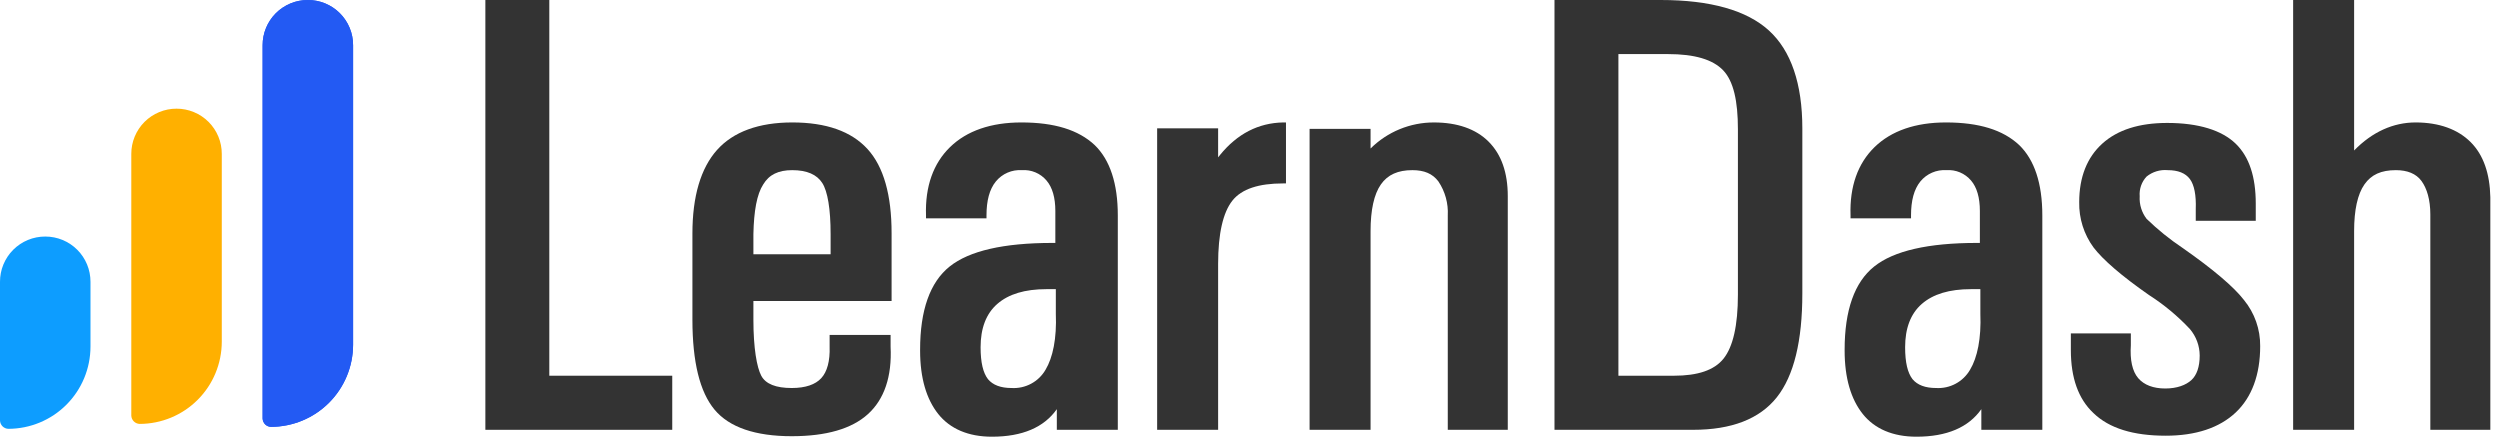 <svg width="181" height="32" viewBox="0 0 181 32" fill="none" xmlns="http://www.w3.org/2000/svg">
<path d="M22.288 7.77457e-06C21.858 -0.001 21.432 0.083 21.034 0.247C20.636 0.412 20.274 0.653 19.97 0.957C19.666 1.262 19.425 1.623 19.26 2.021C19.096 2.419 19.012 2.845 19.013 3.276V30.299C19.017 30.458 19.083 30.61 19.195 30.722C19.308 30.835 19.459 30.9 19.618 30.904C21.194 30.902 22.705 30.274 23.819 29.16C24.934 28.045 25.561 26.535 25.564 24.959V3.276C25.565 2.845 25.481 2.419 25.317 2.021C25.152 1.623 24.911 1.262 24.607 0.957C24.302 0.653 23.941 0.412 23.543 0.247C23.145 0.083 22.719 -0.001 22.288 7.77457e-06Z" fill="#235AF3"/>
<path d="M39.77 0H35.141V31.118H48.671V27.202H39.77V0Z" fill="#333333"/>
<path d="M57.358 8.865C54.937 8.865 53.086 9.542 51.911 10.859C50.736 12.177 50.131 14.206 50.131 16.912V23.143C50.131 26.205 50.665 28.377 51.733 29.658C52.801 30.94 54.688 31.581 57.323 31.581C59.815 31.581 61.667 31.047 62.842 29.979C64.016 28.911 64.586 27.273 64.479 25.101V24.247H60.064V25.101C60.1 26.134 59.886 26.917 59.459 27.38C59.032 27.843 58.32 28.092 57.323 28.092C56.184 28.092 55.436 27.807 55.115 27.202C54.795 26.596 54.546 25.208 54.546 23.143V21.79H64.551V16.876C64.551 14.135 63.981 12.07 62.806 10.788C61.631 9.506 59.815 8.865 57.358 8.865ZM55.258 13.352C55.685 12.639 56.362 12.319 57.358 12.319C58.427 12.319 59.139 12.639 59.53 13.245C59.922 13.85 60.136 15.132 60.136 16.948V18.407H54.546V16.948C54.581 15.274 54.795 14.064 55.258 13.352Z" fill="#333333"/>
<path d="M73.95 8.865C71.743 8.865 69.998 9.471 68.788 10.646C67.577 11.821 66.972 13.494 67.043 15.595V15.808H71.422V15.595C71.422 14.527 71.636 13.708 72.099 13.138C72.325 12.861 72.615 12.642 72.943 12.5C73.271 12.357 73.629 12.296 73.986 12.319C74.32 12.295 74.656 12.35 74.965 12.48C75.275 12.61 75.549 12.811 75.766 13.067C76.193 13.565 76.407 14.313 76.407 15.274V17.588H76.193C72.668 17.588 70.176 18.158 68.752 19.297C67.328 20.437 66.616 22.466 66.616 25.315V25.386C66.616 27.38 67.079 28.911 67.933 29.979C68.788 31.047 70.105 31.617 71.814 31.617C74.021 31.617 75.588 30.94 76.514 29.623V31.118H80.929V15.595C80.929 13.28 80.359 11.571 79.255 10.503C78.08 9.4 76.336 8.865 73.95 8.865ZM76.442 20.971V22.715C76.514 24.496 76.229 25.884 75.695 26.774C75.448 27.2 75.087 27.549 74.653 27.781C74.219 28.014 73.729 28.121 73.238 28.092C72.455 28.092 71.885 27.878 71.529 27.451C71.173 26.988 70.995 26.24 70.995 25.137C70.995 23.784 71.387 22.715 72.206 22.003C73.025 21.291 74.199 20.935 75.766 20.935H76.442V20.971Z" fill="#333333"/>
<path d="M88.334 11.215L88.192 11.393V9.293H83.777V31.118H88.192V19.119C88.192 16.912 88.548 15.381 89.224 14.527C89.9 13.672 91.147 13.28 92.891 13.28H93.105V8.865H92.891C91.111 8.901 89.58 9.684 88.334 11.215Z" fill="#333333"/>
<path d="M103.822 8.866C102.101 8.861 100.45 9.54 99.229 10.752V9.328H94.814V31.118H99.229V16.734C99.229 15.203 99.478 14.064 99.977 13.352C100.475 12.639 101.223 12.319 102.255 12.319C103.11 12.319 103.715 12.568 104.142 13.138C104.627 13.862 104.865 14.724 104.819 15.595V31.118H109.163V14.206C109.163 12.497 108.7 11.18 107.774 10.254C106.848 9.328 105.495 8.866 103.822 8.866Z" fill="#333333"/>
<path d="M120.235 0H112.545V31.118H122.585C125.362 31.118 127.392 30.335 128.638 28.768C129.884 27.202 130.489 24.674 130.489 21.256V9.293C130.489 6.053 129.67 3.667 128.068 2.207C126.466 0.748 123.831 0 120.235 0ZM125.825 9.364V21.327C125.825 23.57 125.469 25.101 124.792 25.956C124.116 26.81 122.905 27.202 121.196 27.202H117.173V3.916H120.769C122.692 3.916 124.009 4.308 124.757 5.091C125.504 5.875 125.825 7.299 125.825 9.364Z" fill="#333333"/>
<path d="M140.886 8.865C138.678 8.865 136.934 9.471 135.723 10.646C134.513 11.821 133.907 13.494 133.979 15.595V15.808H138.358V15.595C138.358 14.527 138.572 13.708 139.034 13.138C139.261 12.861 139.551 12.642 139.879 12.5C140.207 12.357 140.564 12.296 140.921 12.319C141.256 12.295 141.592 12.35 141.901 12.48C142.21 12.61 142.484 12.811 142.702 13.067C143.129 13.565 143.343 14.313 143.343 15.274V17.588H143.129C139.604 17.588 137.112 18.158 135.688 19.297C134.263 20.437 133.551 22.466 133.551 25.315V25.386C133.551 27.38 134.014 28.911 134.869 29.979C135.723 31.047 137.041 31.617 138.75 31.617C140.957 31.617 142.524 30.94 143.449 29.623V31.118H147.864V15.595C147.864 13.28 147.295 11.571 146.191 10.503C145.016 9.4 143.271 8.865 140.886 8.865ZM143.378 20.971V22.715C143.449 24.496 143.165 25.884 142.63 26.774C142.383 27.2 142.023 27.549 141.589 27.781C141.155 28.014 140.665 28.121 140.174 28.092C139.39 28.092 138.821 27.878 138.465 27.451C138.109 26.988 137.931 26.24 137.931 25.137C137.931 23.784 138.322 22.715 139.141 22.003C139.96 21.291 141.135 20.935 142.702 20.935H143.378V20.971Z" fill="#333333"/>
<path d="M158.012 17.945C157.084 17.324 156.214 16.621 155.413 15.844C155.054 15.376 154.877 14.794 154.914 14.206C154.893 13.947 154.927 13.687 155.013 13.441C155.099 13.196 155.235 12.971 155.413 12.782C155.844 12.435 156.393 12.269 156.944 12.319C157.691 12.319 158.225 12.533 158.546 12.96C158.866 13.387 159.009 14.135 158.973 15.132V15.986H163.317V14.74C163.317 12.818 162.854 11.358 161.857 10.396C160.86 9.435 159.187 8.901 156.908 8.901C154.879 8.901 153.312 9.4 152.208 10.396C151.105 11.393 150.535 12.818 150.535 14.633C150.511 15.809 150.873 16.96 151.567 17.909C152.244 18.799 153.597 19.974 155.591 21.363C156.674 22.056 157.666 22.881 158.546 23.819C159.003 24.356 159.255 25.037 159.258 25.742C159.258 26.561 159.044 27.166 158.653 27.522C158.261 27.878 157.62 28.127 156.766 28.127C155.911 28.127 155.235 27.878 154.807 27.38C154.38 26.881 154.202 26.062 154.273 24.994V24.14H149.93V25.35C149.93 27.344 150.464 28.875 151.567 29.908C152.707 31.011 154.451 31.545 156.801 31.545C158.973 31.545 160.682 30.976 161.857 29.872C163.032 28.768 163.637 27.131 163.637 25.065C163.651 23.846 163.235 22.662 162.462 21.719C161.75 20.793 160.255 19.511 158.012 17.945Z" fill="#333333"/>
<path d="M178.876 10.29C177.95 9.364 176.597 8.865 174.888 8.865C173.286 8.865 171.755 9.542 170.438 10.895V0H166.023V31.118H170.438V16.734C170.438 15.203 170.687 14.064 171.185 13.352C171.684 12.639 172.396 12.319 173.464 12.319C174.283 12.319 174.924 12.568 175.315 13.102C175.707 13.636 175.956 14.455 175.956 15.523V31.118H180.3V14.277C180.264 12.568 179.802 11.215 178.876 10.29Z" fill="#333333"/>
<path d="M12.782 7.868C12.351 7.867 11.925 7.951 11.527 8.116C11.129 8.28 10.768 8.521 10.463 8.825C10.159 9.13 9.918 9.491 9.753 9.889C9.589 10.287 9.505 10.713 9.506 11.144V30.085C9.51 30.244 9.576 30.396 9.688 30.508C9.801 30.621 9.952 30.686 10.111 30.691C11.687 30.688 13.198 30.06 14.312 28.946C15.427 27.831 16.054 26.321 16.057 24.745V11.144C16.058 10.713 15.974 10.287 15.81 9.889C15.646 9.491 15.404 9.13 15.1 8.825C14.796 8.521 14.434 8.28 14.036 8.116C13.638 7.951 13.212 7.867 12.782 7.868Z" fill="#FFB000"/>
<path d="M3.276 17.126C2.845 17.125 2.419 17.209 2.021 17.373C1.623 17.537 1.262 17.779 0.957 18.083C0.653 18.387 0.412 18.749 0.247 19.147C0.083 19.544 -0.001 19.971 7.77457e-06 20.401V30.442C0.004 30.601 0.07 30.752 0.182 30.865C0.295 30.977 0.446 31.043 0.605 31.047C2.181 31.044 3.692 30.417 4.807 29.302C5.921 28.188 6.548 26.677 6.551 25.101V20.401C6.552 19.971 6.468 19.544 6.304 19.147C6.139 18.749 5.898 18.387 5.594 18.083C5.29 17.779 4.928 17.537 4.53 17.373C4.132 17.209 3.706 17.125 3.276 17.126Z" fill="#0D9DFF"/>
<path d="M22.289 7.77457e-06C21.858 -0.001 21.432 0.083 21.034 0.247C20.636 0.412 20.275 0.653 19.97 0.957C19.666 1.262 19.425 1.623 19.261 2.021C19.096 2.419 19.012 2.845 19.013 3.276V30.299C19.018 30.458 19.083 30.61 19.195 30.722C19.308 30.835 19.459 30.9 19.618 30.904C21.194 30.902 22.705 30.274 23.82 29.16C24.934 28.045 25.561 26.535 25.564 24.959V3.276C25.565 2.845 25.481 2.419 25.317 2.021C25.152 1.623 24.911 1.262 24.607 0.957C24.303 0.653 23.941 0.412 23.543 0.247C23.145 0.083 22.719 -0.001 22.289 7.77457e-06Z" fill="#235AF3"/>
</svg>
